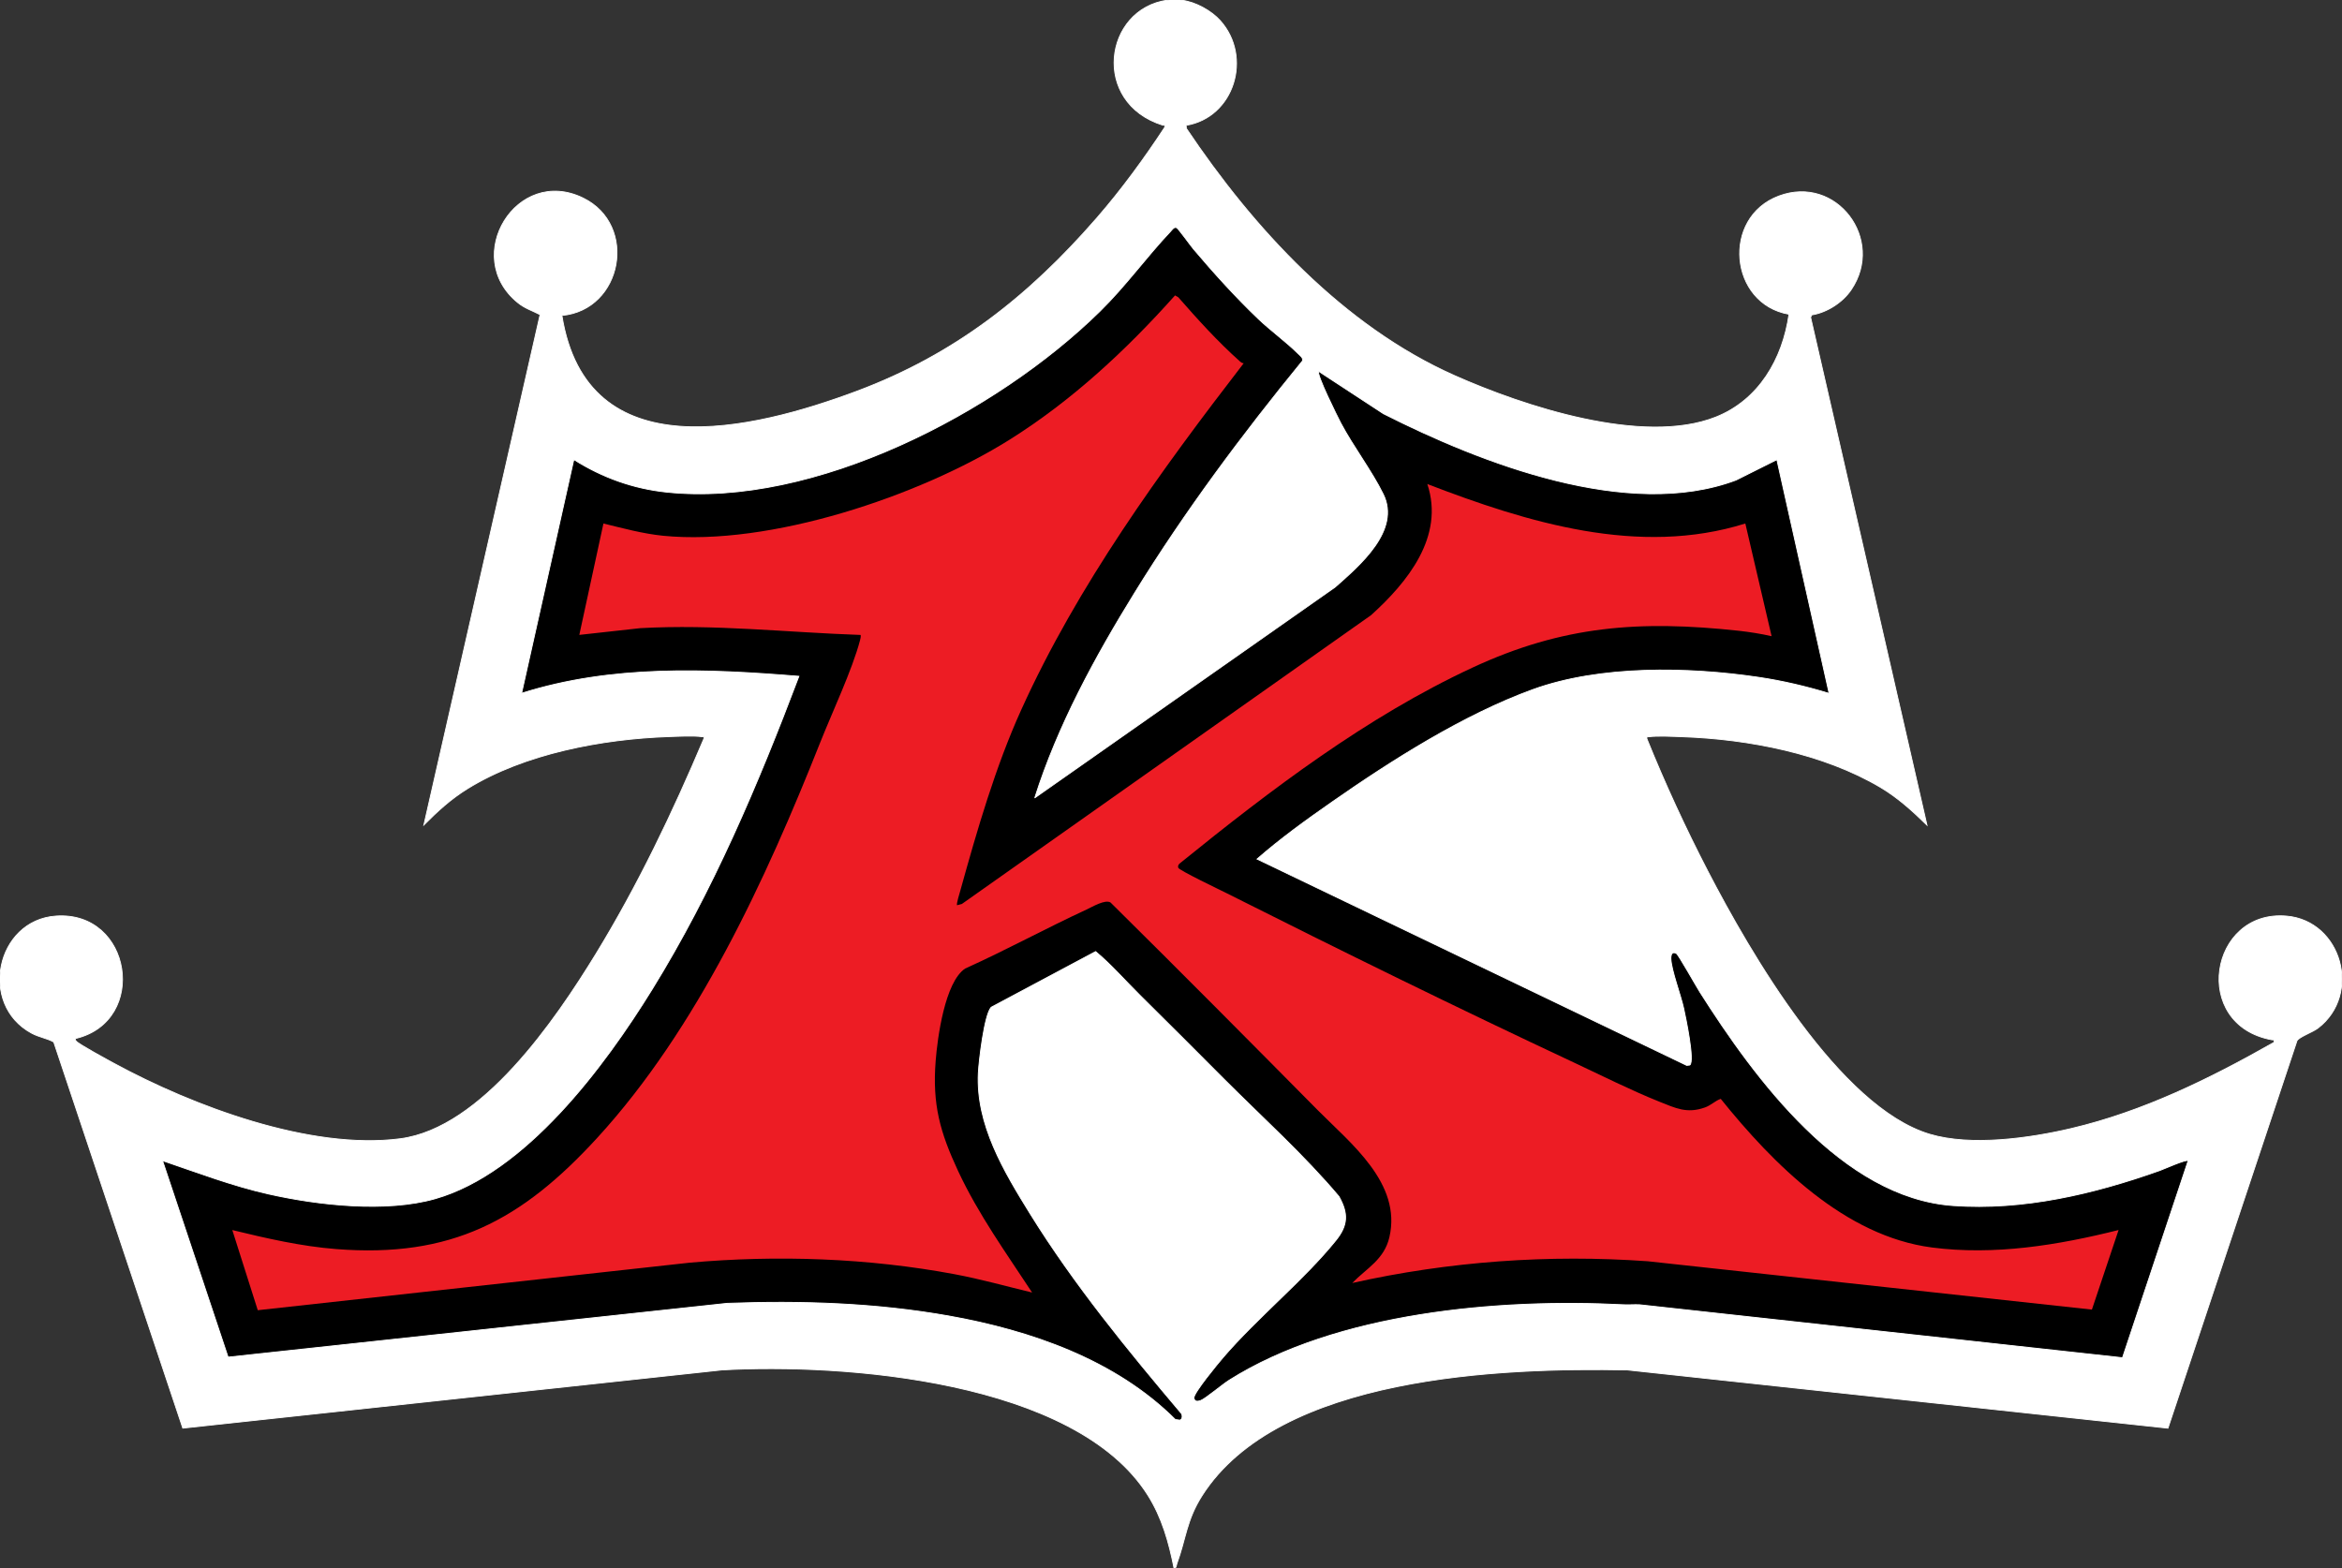 <svg width="109" height="73" viewBox="0 0 109 73" fill="none" xmlns="http://www.w3.org/2000/svg">
<rect x="0" y="0" width="109" height="73" fill="#333333" stroke="none"/>
<g clip-path="url(#clip0_181_10924)">
<path d="M21.98 33.383L25.496 19.115C25.496 19.115 29.22 23.101 34.596 21.738C39.971 20.375 51.556 14.709 52.593 12.088C53.629 9.467 54.869 7.473 54.869 7.473C54.869 7.473 58.075 12.508 60.763 14.92C63.451 17.332 71.623 21.844 75.241 21.738C78.859 21.633 83.929 19.012 83.929 19.012L86.412 33.383H74.725L79.895 45.133L86.617 52.792C86.617 52.792 90.547 56.672 94.787 55.203C99.028 53.735 104.2 51.532 104.2 51.532L99.856 65.065C99.856 65.065 78.343 60.764 68.933 62.127C59.523 63.491 54.866 68.003 54.866 68.003C54.866 68.003 43.49 60.03 30.457 62.339C17.425 64.647 10.601 64.647 10.601 64.647L4.809 50.38C4.809 50.38 7.085 54.052 17.013 54.472C26.941 54.892 37.763 35.191 34.182 32.337C32.734 31.182 21.977 33.385 21.977 33.385L21.98 33.383Z" fill="black"/>
<mask id="path-2-outside-1_181_10924" maskUnits="userSpaceOnUse" x="-1.004" y="-1.008" width="111" height="75" fill="black">
<rect fill="white" x="-1.004" y="-1.008" width="111" height="75"/>
<path d="M55.017 0.015C55.635 0.089 56.378 0.497 56.794 0.963C58.303 2.651 57.439 5.465 55.203 5.834L55.216 5.979C58.339 10.638 62.524 15.185 67.694 17.481C70.914 18.913 76.462 20.753 79.85 19.417C81.852 18.626 82.966 16.717 83.262 14.627C80.482 14.146 80.111 10.122 82.794 9.123C85.477 8.123 87.739 11.149 86.158 13.485C85.756 14.079 85.029 14.546 84.32 14.659L84.269 14.772L89.684 38.408C89.015 37.752 88.328 37.128 87.521 36.649C84.858 35.07 81.373 34.402 78.307 34.294C77.891 34.279 77.126 34.24 76.743 34.294C76.651 34.308 76.644 34.257 76.648 34.389C77.496 36.487 78.448 38.55 79.487 40.557C81.443 44.332 85.606 51.531 89.807 52.794C91.732 53.371 94.464 52.985 96.406 52.528C99.747 51.742 102.862 50.21 105.833 48.522C105.847 48.358 105.84 48.417 105.738 48.399C101.944 47.709 102.825 42.325 106.424 42.642C108.983 42.868 109.932 46.28 107.884 47.854C107.634 48.046 107.007 48.262 106.905 48.444L100.9 66.479L75.745 63.768C69.883 63.655 59.509 64.026 55.947 69.616C55.218 70.76 55.201 71.613 54.773 72.787C54.743 72.868 54.758 72.981 54.642 73.001C54.402 71.792 54.08 70.635 53.419 69.591C50.036 64.244 39.248 63.446 33.596 63.768L8.507 66.477L2.501 48.503C2.179 48.321 1.831 48.286 1.472 48.092C-1.005 46.759 -0.186 42.836 2.603 42.64C6.143 42.392 6.909 47.508 3.543 48.333C3.475 48.348 3.506 48.417 3.543 48.461C3.659 48.606 5.044 49.355 5.32 49.505C8.977 51.489 14.44 53.55 18.626 53.005C22.426 52.511 25.852 47.478 27.734 44.406C29.678 41.23 31.308 37.821 32.758 34.387C32.773 34.257 32.751 34.303 32.666 34.291C32.274 34.235 31.526 34.274 31.105 34.289C28.032 34.397 24.414 35.072 21.767 36.706C20.987 37.187 20.372 37.752 19.728 38.4L25.136 14.647C24.763 14.453 24.428 14.357 24.092 14.082C21.464 11.938 24.041 7.703 27.14 9.219C29.705 10.474 28.971 14.426 26.152 14.684C27.305 21.927 35.044 20.018 39.885 18.208C44.442 16.503 47.878 13.797 51.063 10.13C52.208 8.811 53.249 7.384 54.211 5.922C54.233 5.785 54.189 5.849 54.121 5.827C50.772 4.785 51.37 0.413 54.337 0.008C54.496 -0.014 54.86 -0.012 55.022 0.008L55.017 0.015ZM48.159 37.14C49.225 33.775 50.966 30.582 52.809 27.596C55.145 23.808 57.814 20.23 60.623 16.793C60.659 16.653 60.504 16.548 60.412 16.457C59.86 15.909 59.148 15.396 58.569 14.846C57.519 13.844 56.484 12.699 55.545 11.589C55.414 11.434 54.85 10.648 54.768 10.604C54.647 10.537 54.552 10.695 54.484 10.766C53.353 11.962 52.392 13.313 51.181 14.499C46.375 19.215 37.887 23.624 31.039 22.909C29.475 22.747 28.032 22.229 26.707 21.391L24.276 32.27C28.463 30.943 32.865 31.128 37.182 31.479C35.279 36.509 33.175 41.48 30.351 46.051C28.126 49.654 24.46 54.596 20.256 55.797C17.963 56.451 14.803 56.099 12.49 55.576C10.805 55.196 9.197 54.582 7.565 54.026L10.616 63.171L33.843 60.666C37.287 60.538 40.776 60.651 44.176 61.258C47.97 61.935 51.913 63.294 54.702 66.076L54.913 66.104C55.039 66.062 55.041 65.89 54.983 65.794C52.491 62.849 49.983 59.784 47.941 56.49C46.721 54.518 45.416 52.354 45.532 49.947C45.559 49.397 45.81 47.235 46.13 46.886L50.992 44.293C51.719 44.897 52.365 45.644 53.046 46.317C54.361 47.614 55.666 48.928 56.974 50.237C58.766 52.032 60.683 53.754 62.318 55.694C62.759 56.48 62.739 57.033 62.18 57.728C60.693 59.58 58.521 61.321 56.913 63.2C56.685 63.466 55.552 64.836 55.569 65.065C55.584 65.254 55.739 65.244 55.884 65.19C56.107 65.106 56.896 64.441 57.201 64.249C62.204 61.086 69.788 60.435 75.559 60.732C75.808 60.744 76.058 60.722 76.305 60.732L98.784 63.198L101.84 54.026C101.74 53.953 100.716 54.415 100.515 54.486C97.449 55.576 94.166 56.352 90.892 56.117C85.739 55.746 81.688 50.229 79.116 46.179C78.961 45.936 78.114 44.43 78.022 44.381C77.813 44.268 77.762 44.445 77.767 44.632C77.787 45.16 78.23 46.329 78.363 46.943C78.448 47.328 78.886 49.394 78.646 49.574L78.503 49.591L58.504 39.987C59.596 39.034 60.788 38.172 61.977 37.344C64.785 35.384 68.12 33.269 71.333 32.1C74.464 30.961 78.571 31.039 81.845 31.526C82.957 31.69 84.056 31.95 85.129 32.275L82.698 21.396L80.797 22.347C75.774 24.233 68.929 21.556 64.386 19.257L61.374 17.285C61.257 17.412 62.255 19.412 62.4 19.689C62.991 20.804 63.831 21.895 64.376 22.998C65.212 24.69 63.272 26.326 62.141 27.328L48.154 37.143L48.159 37.14Z"/>
</mask>
<path d="M55.017 0.015C55.635 0.089 56.378 0.497 56.794 0.963C58.303 2.651 57.439 5.465 55.203 5.834L55.216 5.979C58.339 10.638 62.524 15.185 67.694 17.481C70.914 18.913 76.462 20.753 79.85 19.417C81.852 18.626 82.966 16.717 83.262 14.627C80.482 14.146 80.111 10.122 82.794 9.123C85.477 8.123 87.739 11.149 86.158 13.485C85.756 14.079 85.029 14.546 84.32 14.659L84.269 14.772L89.684 38.408C89.015 37.752 88.328 37.128 87.521 36.649C84.858 35.07 81.373 34.402 78.307 34.294C77.891 34.279 77.126 34.24 76.743 34.294C76.651 34.308 76.644 34.257 76.648 34.389C77.496 36.487 78.448 38.55 79.487 40.557C81.443 44.332 85.606 51.531 89.807 52.794C91.732 53.371 94.464 52.985 96.406 52.528C99.747 51.742 102.862 50.21 105.833 48.522C105.847 48.358 105.84 48.417 105.738 48.399C101.944 47.709 102.825 42.325 106.424 42.642C108.983 42.868 109.932 46.28 107.884 47.854C107.634 48.046 107.007 48.262 106.905 48.444L100.9 66.479L75.745 63.768C69.883 63.655 59.509 64.026 55.947 69.616C55.218 70.76 55.201 71.613 54.773 72.787C54.743 72.868 54.758 72.981 54.642 73.001C54.402 71.792 54.08 70.635 53.419 69.591C50.036 64.244 39.248 63.446 33.596 63.768L8.507 66.477L2.501 48.503C2.179 48.321 1.831 48.286 1.472 48.092C-1.005 46.759 -0.186 42.836 2.603 42.64C6.143 42.392 6.909 47.508 3.543 48.333C3.475 48.348 3.506 48.417 3.543 48.461C3.659 48.606 5.044 49.355 5.32 49.505C8.977 51.489 14.44 53.55 18.626 53.005C22.426 52.511 25.852 47.478 27.734 44.406C29.678 41.23 31.308 37.821 32.758 34.387C32.773 34.257 32.751 34.303 32.666 34.291C32.274 34.235 31.526 34.274 31.105 34.289C28.032 34.397 24.414 35.072 21.767 36.706C20.987 37.187 20.372 37.752 19.728 38.4L25.136 14.647C24.763 14.453 24.428 14.357 24.092 14.082C21.464 11.938 24.041 7.703 27.14 9.219C29.705 10.474 28.971 14.426 26.152 14.684C27.305 21.927 35.044 20.018 39.885 18.208C44.442 16.503 47.878 13.797 51.063 10.13C52.208 8.811 53.249 7.384 54.211 5.922C54.233 5.785 54.189 5.849 54.121 5.827C50.772 4.785 51.37 0.413 54.337 0.008C54.496 -0.014 54.86 -0.012 55.022 0.008L55.017 0.015ZM48.159 37.14C49.225 33.775 50.966 30.582 52.809 27.596C55.145 23.808 57.814 20.23 60.623 16.793C60.659 16.653 60.504 16.548 60.412 16.457C59.86 15.909 59.148 15.396 58.569 14.846C57.519 13.844 56.484 12.699 55.545 11.589C55.414 11.434 54.85 10.648 54.768 10.604C54.647 10.537 54.552 10.695 54.484 10.766C53.353 11.962 52.392 13.313 51.181 14.499C46.375 19.215 37.887 23.624 31.039 22.909C29.475 22.747 28.032 22.229 26.707 21.391L24.276 32.27C28.463 30.943 32.865 31.128 37.182 31.479C35.279 36.509 33.175 41.48 30.351 46.051C28.126 49.654 24.46 54.596 20.256 55.797C17.963 56.451 14.803 56.099 12.49 55.576C10.805 55.196 9.197 54.582 7.565 54.026L10.616 63.171L33.843 60.666C37.287 60.538 40.776 60.651 44.176 61.258C47.97 61.935 51.913 63.294 54.702 66.076L54.913 66.104C55.039 66.062 55.041 65.89 54.983 65.794C52.491 62.849 49.983 59.784 47.941 56.49C46.721 54.518 45.416 52.354 45.532 49.947C45.559 49.397 45.81 47.235 46.13 46.886L50.992 44.293C51.719 44.897 52.365 45.644 53.046 46.317C54.361 47.614 55.666 48.928 56.974 50.237C58.766 52.032 60.683 53.754 62.318 55.694C62.759 56.48 62.739 57.033 62.18 57.728C60.693 59.58 58.521 61.321 56.913 63.2C56.685 63.466 55.552 64.836 55.569 65.065C55.584 65.254 55.739 65.244 55.884 65.19C56.107 65.106 56.896 64.441 57.201 64.249C62.204 61.086 69.788 60.435 75.559 60.732C75.808 60.744 76.058 60.722 76.305 60.732L98.784 63.198L101.84 54.026C101.74 53.953 100.716 54.415 100.515 54.486C97.449 55.576 94.166 56.352 90.892 56.117C85.739 55.746 81.688 50.229 79.116 46.179C78.961 45.936 78.114 44.43 78.022 44.381C77.813 44.268 77.762 44.445 77.767 44.632C77.787 45.16 78.23 46.329 78.363 46.943C78.448 47.328 78.886 49.394 78.646 49.574L78.503 49.591L58.504 39.987C59.596 39.034 60.788 38.172 61.977 37.344C64.785 35.384 68.12 33.269 71.333 32.1C74.464 30.961 78.571 31.039 81.845 31.526C82.957 31.69 84.056 31.95 85.129 32.275L82.698 21.396L80.797 22.347C75.774 24.233 68.929 21.556 64.386 19.257L61.374 17.285C61.257 17.412 62.255 19.412 62.4 19.689C62.991 20.804 63.831 21.895 64.376 22.998C65.212 24.69 63.272 26.326 62.141 27.328L48.154 37.143L48.159 37.14Z" fill="white"/>
<path d="M55.017 0.015C55.635 0.089 56.378 0.497 56.794 0.963C58.303 2.651 57.439 5.465 55.203 5.834L55.216 5.979C58.339 10.638 62.524 15.185 67.694 17.481C70.914 18.913 76.462 20.753 79.85 19.417C81.852 18.626 82.966 16.717 83.262 14.627C80.482 14.146 80.111 10.122 82.794 9.123C85.477 8.123 87.739 11.149 86.158 13.485C85.756 14.079 85.029 14.546 84.32 14.659L84.269 14.772L89.684 38.408C89.015 37.752 88.328 37.128 87.521 36.649C84.858 35.07 81.373 34.402 78.307 34.294C77.891 34.279 77.126 34.24 76.743 34.294C76.651 34.308 76.644 34.257 76.648 34.389C77.496 36.487 78.448 38.55 79.487 40.557C81.443 44.332 85.606 51.531 89.807 52.794C91.732 53.371 94.464 52.985 96.406 52.528C99.747 51.742 102.862 50.21 105.833 48.522C105.847 48.358 105.84 48.417 105.738 48.399C101.944 47.709 102.825 42.325 106.424 42.642C108.983 42.868 109.932 46.28 107.884 47.854C107.634 48.046 107.007 48.262 106.905 48.444L100.9 66.479L75.745 63.768C69.883 63.655 59.509 64.026 55.947 69.616C55.218 70.76 55.201 71.613 54.773 72.787C54.743 72.868 54.758 72.981 54.642 73.001C54.402 71.792 54.08 70.635 53.419 69.591C50.036 64.244 39.248 63.446 33.596 63.768L8.507 66.477L2.501 48.503C2.179 48.321 1.831 48.286 1.472 48.092C-1.005 46.759 -0.186 42.836 2.603 42.64C6.143 42.392 6.909 47.508 3.543 48.333C3.475 48.348 3.506 48.417 3.543 48.461C3.659 48.606 5.044 49.355 5.32 49.505C8.977 51.489 14.44 53.55 18.626 53.005C22.426 52.511 25.852 47.478 27.734 44.406C29.678 41.23 31.308 37.821 32.758 34.387C32.773 34.257 32.751 34.303 32.666 34.291C32.274 34.235 31.526 34.274 31.105 34.289C28.032 34.397 24.414 35.072 21.767 36.706C20.987 37.187 20.372 37.752 19.728 38.4L25.136 14.647C24.763 14.453 24.428 14.357 24.092 14.082C21.464 11.938 24.041 7.703 27.14 9.219C29.705 10.474 28.971 14.426 26.152 14.684C27.305 21.927 35.044 20.018 39.885 18.208C44.442 16.503 47.878 13.797 51.063 10.13C52.208 8.811 53.249 7.384 54.211 5.922C54.233 5.785 54.189 5.849 54.121 5.827C50.772 4.785 51.37 0.413 54.337 0.008C54.496 -0.014 54.86 -0.012 55.022 0.008L55.017 0.015ZM48.159 37.14C49.225 33.775 50.966 30.582 52.809 27.596C55.145 23.808 57.814 20.23 60.623 16.793C60.659 16.653 60.504 16.548 60.412 16.457C59.86 15.909 59.148 15.396 58.569 14.846C57.519 13.844 56.484 12.699 55.545 11.589C55.414 11.434 54.85 10.648 54.768 10.604C54.647 10.537 54.552 10.695 54.484 10.766C53.353 11.962 52.392 13.313 51.181 14.499C46.375 19.215 37.887 23.624 31.039 22.909C29.475 22.747 28.032 22.229 26.707 21.391L24.276 32.27C28.463 30.943 32.865 31.128 37.182 31.479C35.279 36.509 33.175 41.48 30.351 46.051C28.126 49.654 24.46 54.596 20.256 55.797C17.963 56.451 14.803 56.099 12.49 55.576C10.805 55.196 9.197 54.582 7.565 54.026L10.616 63.171L33.843 60.666C37.287 60.538 40.776 60.651 44.176 61.258C47.97 61.935 51.913 63.294 54.702 66.076L54.913 66.104C55.039 66.062 55.041 65.89 54.983 65.794C52.491 62.849 49.983 59.784 47.941 56.49C46.721 54.518 45.416 52.354 45.532 49.947C45.559 49.397 45.81 47.235 46.13 46.886L50.992 44.293C51.719 44.897 52.365 45.644 53.046 46.317C54.361 47.614 55.666 48.928 56.974 50.237C58.766 52.032 60.683 53.754 62.318 55.694C62.759 56.48 62.739 57.033 62.18 57.728C60.693 59.58 58.521 61.321 56.913 63.2C56.685 63.466 55.552 64.836 55.569 65.065C55.584 65.254 55.739 65.244 55.884 65.19C56.107 65.106 56.896 64.441 57.201 64.249C62.204 61.086 69.788 60.435 75.559 60.732C75.808 60.744 76.058 60.722 76.305 60.732L98.784 63.198L101.84 54.026C101.74 53.953 100.716 54.415 100.515 54.486C97.449 55.576 94.166 56.352 90.892 56.117C85.739 55.746 81.688 50.229 79.116 46.179C78.961 45.936 78.114 44.43 78.022 44.381C77.813 44.268 77.762 44.445 77.767 44.632C77.787 45.16 78.23 46.329 78.363 46.943C78.448 47.328 78.886 49.394 78.646 49.574L78.503 49.591L58.504 39.987C59.596 39.034 60.788 38.172 61.977 37.344C64.785 35.384 68.12 33.269 71.333 32.1C74.464 30.961 78.571 31.039 81.845 31.526C82.957 31.69 84.056 31.95 85.129 32.275L82.698 21.396L80.797 22.347C75.774 24.233 68.929 21.556 64.386 19.257L61.374 17.285C61.257 17.412 62.255 19.412 62.4 19.689C62.991 20.804 63.831 21.895 64.376 22.998C65.212 24.69 63.272 26.326 62.141 27.328L48.154 37.143L48.159 37.14Z" stroke="white" stroke-width="0.04" mask="url(#path-2-outside-1_181_10924)"/>
<path d="M57.887 16.904C54.02 21.919 50.155 27.234 47.525 33.051C46.327 35.698 45.477 38.636 44.699 41.441C44.67 41.549 44.498 42.089 44.544 42.136L44.767 42.077L63.812 28.634C65.493 27.114 67.246 24.982 66.43 22.531C71.082 24.321 76.281 25.92 81.23 24.368L82.453 29.614C81.954 29.499 81.434 29.418 80.925 29.361C76.317 28.863 72.74 29.118 68.527 31.078C63.604 33.367 59.134 36.767 54.925 40.176C54.855 40.228 54.809 40.301 54.836 40.39C54.872 40.51 56.78 41.421 57.054 41.559C62.418 44.256 67.832 46.921 73.266 49.465C74.552 50.067 75.91 50.752 77.218 51.276C77.983 51.58 78.511 51.85 79.354 51.548C79.637 51.447 79.819 51.243 80.085 51.148C82.538 54.198 85.868 57.541 89.912 58.067C92.82 58.445 95.784 57.961 98.602 57.254L97.36 60.958L76.685 58.708C72.082 58.381 67.442 58.713 62.936 59.72C63.614 59.025 64.423 58.632 64.665 57.585C65.246 55.078 62.856 53.218 61.345 51.691C58.139 48.451 54.928 45.214 51.685 42.008C51.431 41.856 50.852 42.205 50.569 42.337C48.671 43.214 46.828 44.224 44.92 45.083C43.975 45.712 43.631 48.306 43.547 49.382C43.387 51.413 43.752 52.707 44.595 54.515C45.53 56.519 46.83 58.327 48.036 60.164C46.833 59.874 45.641 59.538 44.421 59.31C40.406 58.558 36.173 58.411 32.105 58.774L11.997 60.987L10.812 57.256C12.401 57.642 14.009 58.013 15.646 58.141C20.988 58.56 24.264 56.824 27.804 52.956C32.444 47.888 35.645 40.935 38.171 34.566C38.718 33.188 39.67 31.164 40.026 29.808C40.047 29.723 40.069 29.644 40.057 29.555C36.631 29.438 33.231 29.047 29.8 29.239L26.962 29.553L28.085 24.368C29.003 24.592 29.916 24.842 30.86 24.938C35.815 25.429 42.767 23.106 46.973 20.475C49.872 18.66 52.412 16.302 54.688 13.75L54.838 13.836C55.744 14.87 56.676 15.902 57.7 16.815C57.754 16.864 57.814 16.909 57.889 16.909L57.887 16.904Z" fill="#ED1C24"/>
</g>
<defs>
<clipPath id="clip0_181_10924">
<rect width="109" height="73" fill="white"/>
</clipPath>
</defs>
</svg>
